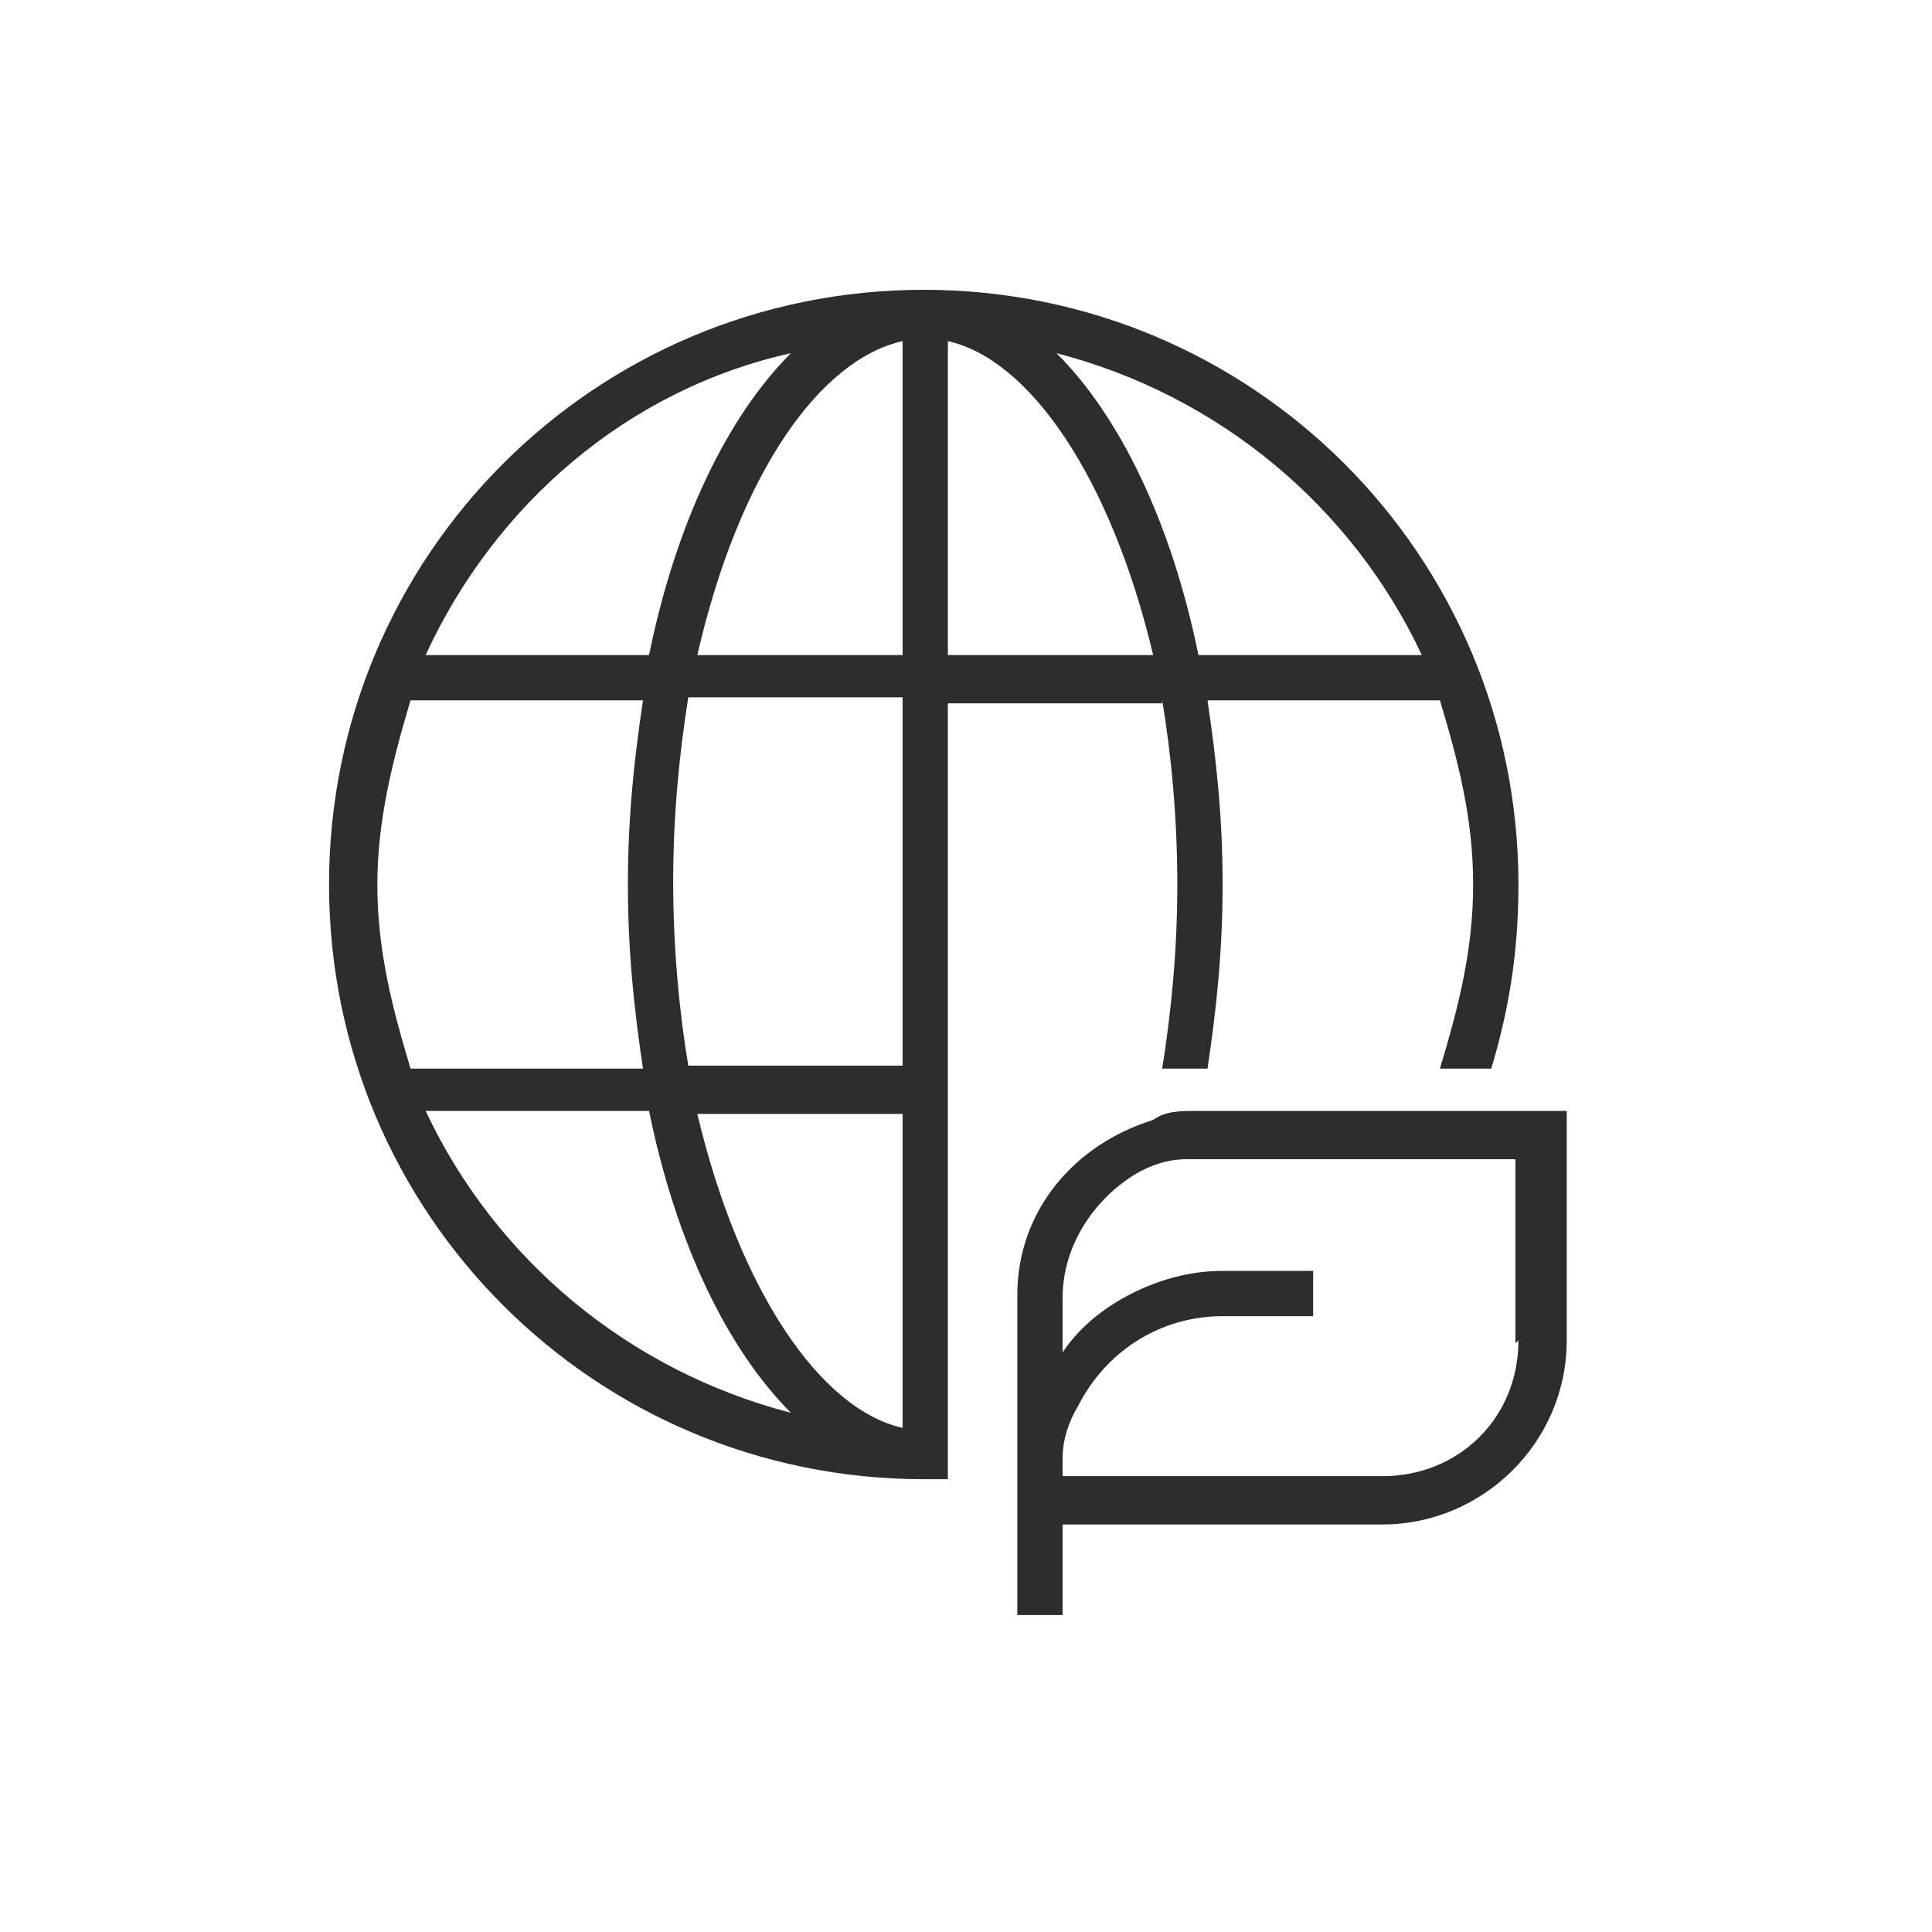 <?xml version="1.0" encoding="UTF-8"?>
<svg id="About_Us" xmlns="http://www.w3.org/2000/svg" version="1.1" viewBox="0 0 64 64">
  <!-- Generator: Adobe Illustrator 29.2.1, SVG Export Plug-In . SVG Version: 2.1.0 Build 116)  -->
  <defs>
    <style>
      .st0 {
        fill: #2d2d2d;
      }
    </style>
  </defs>
  <g id="fsas_x5F_icon_x5F_csr">
    <g>
      <path class="st0" d="M38.5,23.2c.3,1.8.5,3.9.5,6.1s-.2,4.2-.5,6.1h1.5c.3-2,.5-3.9.5-6.1s-.2-4.1-.5-6.1h7.7c.6,2,1.1,3.9,1.1,6.1s-.5,4.1-1.1,6.1h1.7c.6-2,.9-3.9.9-6.1,0-10.9-8.8-19.7-19.7-19.7S10.9,18.4,10.9,29.3s8.8,19.7,19.7,19.7.5,0,.8,0h0v-25.7h7.1ZM47.1,21.7h-7.4c-.9-4.4-2.6-7.9-4.7-10,5.4,1.4,9.8,5.1,12.1,10h0ZM31.4,11.3c2.7.6,5.4,4.5,6.8,10.4h-6.8v-10.4h0ZM26.2,11.7c-2.1,2.1-3.8,5.6-4.7,10h-7.4c2.3-5,6.7-8.8,12.1-10h0ZM12.5,29.3c0-2.1.5-4.1,1.1-6.1h7.7c-.3,2-.5,3.9-.5,6.1s.2,4.1.5,6.1h-7.7c-.6-2-1.1-3.9-1.1-6.1h0ZM14.1,36.8h7.4c.9,4.4,2.6,7.9,4.7,10-5.4-1.4-9.8-5.1-12.1-10h0ZM29.9,47.3c-2.7-.6-5.4-4.5-6.8-10.4h6.8v10.4h0ZM29.9,35.3h-7.1c-.3-1.8-.5-3.9-.5-6.1s.2-4.2.5-6.1h7.1v12.1h0ZM29.9,21.7h-6.8c1.4-6.1,4.1-9.8,6.8-10.4v10.4h0Z"/>
      <path class="st0" d="M39.7,36.8h0c-.6,0-1.1,0-1.5.3-2.6.8-4.5,3-4.5,5.8v10.6h1.5v-3h10.6c3.3,0,6.1-2.7,6.1-6.1v-7.6h-12.1ZM50.3,44.4c0,2.6-2,4.5-4.5,4.5h-10.6v-.6c0-.6.2-1.2.5-1.7.9-1.8,2.7-3,4.8-3h3v-1.5h-3c-.9,0-1.8.2-2.7.6-1.1.5-2,1.2-2.6,2.1v-1.8c0-1.8,1.1-3.3,2.4-4.1.5-.3,1.1-.5,1.7-.5h10.9v6.1l.2-.2h0Z"/>
    </g>
  </g>
</svg>